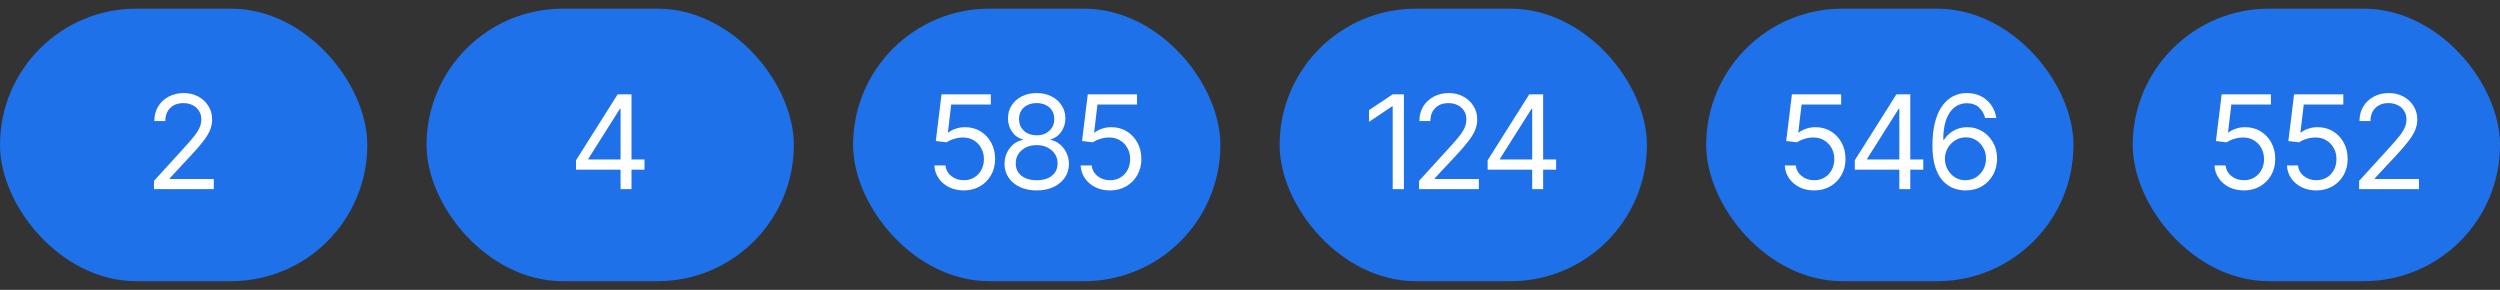 <?xml version="1.0" encoding="UTF-8"?> <svg xmlns="http://www.w3.org/2000/svg" width="276" height="32" viewBox="0 0 276 32" fill="none"><rect x="0" y="0" width="276" height="32" fill="#333333" stroke="none"/><rect y="0.957" width="40.55" height="30.085" rx="15.043" fill="#1F71EA"></rect><path d="M16.998 20.882V19.968L20.454 16.174C20.857 15.734 21.187 15.35 21.445 15.022C21.707 14.694 21.902 14.385 22.028 14.095C22.159 13.804 22.225 13.5 22.225 13.181C22.225 12.811 22.136 12.493 21.958 12.226C21.785 11.954 21.548 11.746 21.248 11.601C20.948 11.456 20.609 11.383 20.23 11.383C19.827 11.383 19.476 11.465 19.176 11.629C18.881 11.793 18.651 12.024 18.487 12.324C18.328 12.619 18.248 12.966 18.248 13.364H17.04C17.04 12.751 17.18 12.212 17.461 11.748C17.747 11.284 18.134 10.924 18.621 10.666C19.113 10.404 19.663 10.273 20.272 10.273C20.885 10.273 21.429 10.404 21.902 10.666C22.375 10.924 22.745 11.273 23.012 11.713C23.283 12.149 23.419 12.638 23.419 13.181C23.419 13.566 23.349 13.94 23.208 14.306C23.073 14.666 22.834 15.071 22.492 15.521C22.155 15.971 21.686 16.516 21.087 17.158L18.74 19.673V19.758H23.602V20.882H16.998Z" fill="white"></path><rect x="47.09" y="0.957" width="40.55" height="30.085" rx="15.043" fill="#1F71EA"></rect><path d="M63.593 18.732V17.692L68.188 10.413H68.946V12.029H68.426L64.956 17.523V17.608H71.152V18.732H63.593ZM68.511 20.882V18.423V17.931V10.413H69.719V20.882H68.511Z" fill="white"></path><rect x="94.18" y="0.957" width="40.55" height="30.085" rx="15.043" fill="#1F71EA"></rect><path d="M106.404 21.022C105.804 21.022 105.263 20.905 104.781 20.671C104.303 20.432 103.919 20.104 103.629 19.687C103.338 19.27 103.181 18.797 103.158 18.268H104.38C104.427 18.736 104.64 19.125 105.02 19.434C105.404 19.743 105.865 19.898 106.404 19.898C106.835 19.898 107.216 19.797 107.549 19.596C107.882 19.395 108.144 19.118 108.336 18.767C108.528 18.416 108.624 18.015 108.624 17.566C108.624 17.111 108.523 16.704 108.322 16.343C108.125 15.982 107.853 15.699 107.507 15.493C107.16 15.282 106.765 15.177 106.32 15.177C105.996 15.177 105.666 15.228 105.329 15.331C104.996 15.43 104.722 15.556 104.507 15.711L103.313 15.57L103.945 10.413H109.383V11.537H105.013L104.647 14.629H104.704C104.919 14.455 105.188 14.315 105.512 14.207C105.835 14.095 106.174 14.039 106.53 14.039C107.172 14.039 107.743 14.191 108.245 14.495C108.746 14.8 109.139 15.216 109.425 15.746C109.715 16.27 109.86 16.872 109.86 17.551C109.86 18.216 109.711 18.811 109.411 19.336C109.111 19.86 108.701 20.273 108.181 20.573C107.661 20.872 107.069 21.022 106.404 21.022ZM114.455 21.022C113.753 21.022 113.134 20.898 112.601 20.65C112.067 20.397 111.65 20.05 111.35 19.61C111.05 19.17 110.9 18.666 110.9 18.099C110.9 17.659 110.987 17.252 111.16 16.877C111.338 16.498 111.579 16.181 111.884 15.928C112.193 15.676 112.54 15.514 112.924 15.444V15.387C112.423 15.256 112.022 14.973 111.722 14.537C111.427 14.102 111.28 13.608 111.28 13.055C111.28 12.521 111.416 12.046 111.687 11.629C111.959 11.207 112.334 10.877 112.811 10.638C113.294 10.395 113.842 10.273 114.455 10.273C115.06 10.273 115.6 10.395 116.078 10.638C116.556 10.877 116.931 11.207 117.202 11.629C117.479 12.046 117.617 12.521 117.617 13.055C117.617 13.608 117.467 14.102 117.167 14.537C116.867 14.973 116.474 15.256 115.987 15.387V15.444C116.362 15.514 116.701 15.676 117.006 15.928C117.315 16.181 117.558 16.498 117.736 16.877C117.919 17.252 118.01 17.659 118.01 18.099C118.01 18.666 117.858 19.17 117.554 19.61C117.254 20.05 116.837 20.397 116.303 20.65C115.769 20.898 115.153 21.022 114.455 21.022ZM114.455 19.898C114.928 19.898 115.336 19.823 115.678 19.673C116.024 19.519 116.291 19.303 116.479 19.027C116.666 18.746 116.76 18.418 116.76 18.043C116.76 17.65 116.659 17.301 116.458 16.996C116.256 16.692 115.982 16.453 115.636 16.28C115.289 16.107 114.896 16.02 114.455 16.02C114.006 16.02 113.605 16.107 113.254 16.28C112.907 16.453 112.633 16.692 112.432 16.996C112.235 17.301 112.137 17.65 112.137 18.043C112.137 18.418 112.23 18.746 112.418 19.027C112.605 19.303 112.872 19.519 113.219 19.673C113.565 19.823 113.978 19.898 114.455 19.898ZM114.455 14.938C114.83 14.938 115.163 14.863 115.453 14.713C115.743 14.563 115.973 14.355 116.141 14.088C116.31 13.816 116.394 13.5 116.394 13.139C116.394 12.783 116.312 12.474 116.148 12.212C115.985 11.95 115.757 11.746 115.467 11.601C115.177 11.456 114.839 11.383 114.455 11.383C114.062 11.383 113.718 11.456 113.423 11.601C113.132 11.746 112.905 11.95 112.741 12.212C112.582 12.474 112.502 12.783 112.502 13.139C112.502 13.5 112.584 13.816 112.748 14.088C112.917 14.355 113.146 14.563 113.437 14.713C113.732 14.863 114.071 14.938 114.455 14.938ZM122.549 21.022C121.949 21.022 121.408 20.905 120.926 20.671C120.448 20.432 120.064 20.104 119.774 19.687C119.483 19.27 119.326 18.797 119.303 18.268H120.525C120.572 18.736 120.785 19.125 121.165 19.434C121.549 19.743 122.01 19.898 122.549 19.898C122.98 19.898 123.362 19.797 123.694 19.596C124.027 19.395 124.289 19.118 124.481 18.767C124.673 18.416 124.769 18.015 124.769 17.566C124.769 17.111 124.668 16.704 124.467 16.343C124.27 15.982 123.999 15.699 123.652 15.493C123.305 15.282 122.91 15.177 122.465 15.177C122.141 15.177 121.811 15.228 121.474 15.331C121.141 15.43 120.867 15.556 120.652 15.711L119.458 15.57L120.09 10.413H125.528V11.537H121.158L120.792 14.629H120.849C121.064 14.455 121.333 14.315 121.657 14.207C121.98 14.095 122.319 14.039 122.675 14.039C123.317 14.039 123.888 14.191 124.39 14.495C124.891 14.8 125.284 15.216 125.57 15.746C125.86 16.27 126.006 16.872 126.006 17.551C126.006 18.216 125.856 18.811 125.556 19.336C125.256 19.86 124.846 20.273 124.326 20.573C123.806 20.872 123.214 21.022 122.549 21.022Z" fill="white"></path><rect x="141.27" y="0.957" width="40.55" height="30.085" rx="15.043" fill="#1F71EA"></rect><path d="M154.99 10.413V20.882H153.754V11.748H153.683L151.14 13.448V12.156L153.754 10.413H154.99ZM156.662 20.882V19.968L160.119 16.174C160.522 15.734 160.852 15.35 161.11 15.022C161.372 14.694 161.566 14.385 161.693 14.095C161.824 13.804 161.889 13.5 161.889 13.181C161.889 12.811 161.8 12.493 161.622 12.226C161.449 11.954 161.213 11.746 160.913 11.601C160.613 11.456 160.273 11.383 159.894 11.383C159.491 11.383 159.14 11.465 158.84 11.629C158.545 11.793 158.316 12.024 158.152 12.324C157.992 12.619 157.913 12.966 157.913 13.364H156.704C156.704 12.751 156.845 12.212 157.126 11.748C157.412 11.284 157.798 10.924 158.285 10.666C158.777 10.404 159.327 10.273 159.936 10.273C160.55 10.273 161.093 10.404 161.566 10.666C162.039 10.924 162.409 11.273 162.676 11.713C162.948 12.149 163.084 12.638 163.084 13.181C163.084 13.566 163.014 13.94 162.873 14.306C162.737 14.666 162.498 15.071 162.156 15.521C161.819 15.971 161.351 16.516 160.751 17.158L158.405 19.673V19.758H163.266V20.882H156.662ZM164.236 18.732V17.692L168.831 10.413H169.59V12.029H169.07L165.599 17.523V17.608H171.796V18.732H164.236ZM169.154 20.882V18.423V17.931V10.413H170.362V20.882H169.154Z" fill="white"></path><rect x="188.361" y="0.957" width="40.55" height="30.085" rx="15.043" fill="#1F71EA"></rect><path d="M200.287 21.022C199.687 21.022 199.146 20.905 198.664 20.671C198.186 20.432 197.802 20.104 197.511 19.687C197.221 19.27 197.064 18.797 197.041 18.268H198.263C198.31 18.736 198.523 19.125 198.902 19.434C199.287 19.743 199.748 19.898 200.287 19.898C200.717 19.898 201.099 19.797 201.432 19.596C201.764 19.395 202.027 19.118 202.219 18.767C202.411 18.416 202.507 18.015 202.507 17.566C202.507 17.111 202.406 16.704 202.205 16.343C202.008 15.982 201.736 15.699 201.39 15.493C201.043 15.282 200.647 15.177 200.202 15.177C199.879 15.177 199.549 15.228 199.212 15.331C198.879 15.43 198.605 15.556 198.39 15.711L197.195 15.57L197.828 10.413H203.265V11.537H198.895L198.53 14.629H198.586C198.802 14.455 199.071 14.315 199.394 14.207C199.717 14.095 200.057 14.039 200.413 14.039C201.055 14.039 201.626 14.191 202.127 14.495C202.628 14.8 203.022 15.216 203.308 15.746C203.598 16.27 203.743 16.872 203.743 17.551C203.743 18.216 203.593 18.811 203.294 19.336C202.994 19.86 202.584 20.273 202.064 20.573C201.544 20.872 200.952 21.022 200.287 21.022ZM204.769 18.732V17.692L209.364 10.413H210.122V12.029H209.603L206.132 17.523V17.608H212.329V18.732H204.769ZM209.687 20.882V18.423V17.931V10.413H210.895V20.882H209.687ZM216.98 21.022C216.553 21.022 216.125 20.945 215.694 20.79C215.263 20.631 214.87 20.366 214.514 19.996C214.162 19.622 213.879 19.113 213.663 18.472C213.448 17.83 213.34 17.027 213.34 16.062C213.34 15.135 213.427 14.313 213.6 13.596C213.778 12.879 214.031 12.275 214.359 11.783C214.692 11.287 215.092 10.912 215.56 10.659C216.029 10.402 216.558 10.273 217.148 10.273C217.734 10.273 218.254 10.39 218.708 10.624C219.167 10.858 219.542 11.184 219.832 11.601C220.122 12.013 220.31 12.488 220.394 13.027H219.158C219.04 12.559 218.813 12.17 218.476 11.861C218.143 11.552 217.701 11.397 217.148 11.397C216.338 11.397 215.699 11.751 215.23 12.458C214.766 13.16 214.535 14.151 214.535 15.43H214.619C214.811 15.139 215.038 14.891 215.3 14.685C215.563 14.474 215.853 14.315 216.172 14.207C216.49 14.095 216.83 14.039 217.19 14.039C217.79 14.039 218.338 14.188 218.834 14.488C219.331 14.783 219.729 15.193 220.029 15.718C220.328 16.238 220.478 16.835 220.478 17.509C220.478 18.156 220.333 18.746 220.043 19.28C219.757 19.809 219.352 20.233 218.827 20.551C218.303 20.865 217.687 21.022 216.98 21.022ZM216.98 19.898C217.41 19.898 217.797 19.793 218.139 19.582C218.481 19.366 218.752 19.078 218.954 18.718C219.155 18.352 219.256 17.95 219.256 17.509C219.256 17.074 219.158 16.68 218.961 16.329C218.769 15.973 218.504 15.69 218.167 15.479C217.834 15.268 217.453 15.163 217.022 15.163C216.591 15.163 216.2 15.273 215.848 15.493C215.502 15.713 215.225 16.003 215.019 16.364C214.818 16.72 214.717 17.107 214.717 17.523C214.717 17.94 214.816 18.331 215.012 18.697C215.209 19.057 215.476 19.348 215.813 19.568C216.155 19.788 216.544 19.898 216.98 19.898Z" fill="white"></path><rect x="235.451" y="0.957" width="40.55" height="30.085" rx="15.043" fill="#1F71EA"></rect><path d="M247.73 21.022C247.13 21.022 246.589 20.905 246.107 20.671C245.629 20.432 245.245 20.104 244.954 19.687C244.664 19.27 244.507 18.797 244.484 18.268H245.706C245.753 18.736 245.966 19.125 246.346 19.434C246.73 19.743 247.191 19.898 247.73 19.898C248.16 19.898 248.542 19.797 248.875 19.596C249.207 19.395 249.47 19.118 249.662 18.767C249.854 18.416 249.95 18.015 249.95 17.566C249.95 17.111 249.849 16.704 249.648 16.343C249.451 15.982 249.179 15.699 248.833 15.493C248.486 15.282 248.09 15.177 247.645 15.177C247.322 15.177 246.992 15.228 246.655 15.331C246.322 15.43 246.048 15.556 245.833 15.711L244.638 15.57L245.271 10.413H250.708V11.537H246.339L245.973 14.629H246.029C246.245 14.455 246.514 14.315 246.837 14.207C247.161 14.095 247.5 14.039 247.856 14.039C248.498 14.039 249.069 14.191 249.57 14.495C250.071 14.8 250.465 15.216 250.751 15.746C251.041 16.27 251.186 16.872 251.186 17.551C251.186 18.216 251.036 18.811 250.737 19.336C250.437 19.86 250.027 20.273 249.507 20.573C248.987 20.872 248.395 21.022 247.73 21.022ZM255.725 21.022C255.125 21.022 254.584 20.905 254.102 20.671C253.624 20.432 253.24 20.104 252.95 19.687C252.659 19.27 252.502 18.797 252.479 18.268H253.701C253.748 18.736 253.961 19.125 254.341 19.434C254.725 19.743 255.186 19.898 255.725 19.898C256.156 19.898 256.537 19.797 256.87 19.596C257.203 19.395 257.465 19.118 257.657 18.767C257.849 18.416 257.945 18.015 257.945 17.566C257.945 17.111 257.844 16.704 257.643 16.343C257.446 15.982 257.174 15.699 256.828 15.493C256.481 15.282 256.085 15.177 255.641 15.177C255.317 15.177 254.987 15.228 254.65 15.331C254.317 15.43 254.043 15.556 253.828 15.711L252.634 15.57L253.266 10.413H258.704V11.537H254.334L253.968 14.629H254.025C254.24 14.455 254.509 14.315 254.833 14.207C255.156 14.095 255.495 14.039 255.851 14.039C256.493 14.039 257.064 14.191 257.566 14.495C258.067 14.8 258.46 15.216 258.746 15.746C259.036 16.27 259.181 16.872 259.181 17.551C259.181 18.216 259.032 18.811 258.732 19.336C258.432 19.86 258.022 20.273 257.502 20.573C256.982 20.872 256.39 21.022 255.725 21.022ZM260.446 20.882V19.968L263.903 16.174C264.306 15.734 264.636 15.35 264.893 15.022C265.156 14.694 265.35 14.385 265.476 14.095C265.608 13.804 265.673 13.5 265.673 13.181C265.673 12.811 265.584 12.493 265.406 12.226C265.233 11.954 264.996 11.746 264.697 11.601C264.397 11.456 264.057 11.383 263.678 11.383C263.275 11.383 262.924 11.465 262.624 11.629C262.329 11.793 262.099 12.024 261.936 12.324C261.776 12.619 261.697 12.966 261.697 13.364H260.488C260.488 12.751 260.629 12.212 260.91 11.748C261.196 11.284 261.582 10.924 262.069 10.666C262.561 10.404 263.111 10.273 263.72 10.273C264.334 10.273 264.877 10.404 265.35 10.666C265.823 10.924 266.193 11.273 266.46 11.713C266.732 12.149 266.868 12.638 266.868 13.181C266.868 13.566 266.797 13.94 266.657 14.306C266.521 14.666 266.282 15.071 265.94 15.521C265.603 15.971 265.135 16.516 264.535 17.158L262.188 19.673V19.758H267.05V20.882H260.446Z" fill="white"></path></svg> 